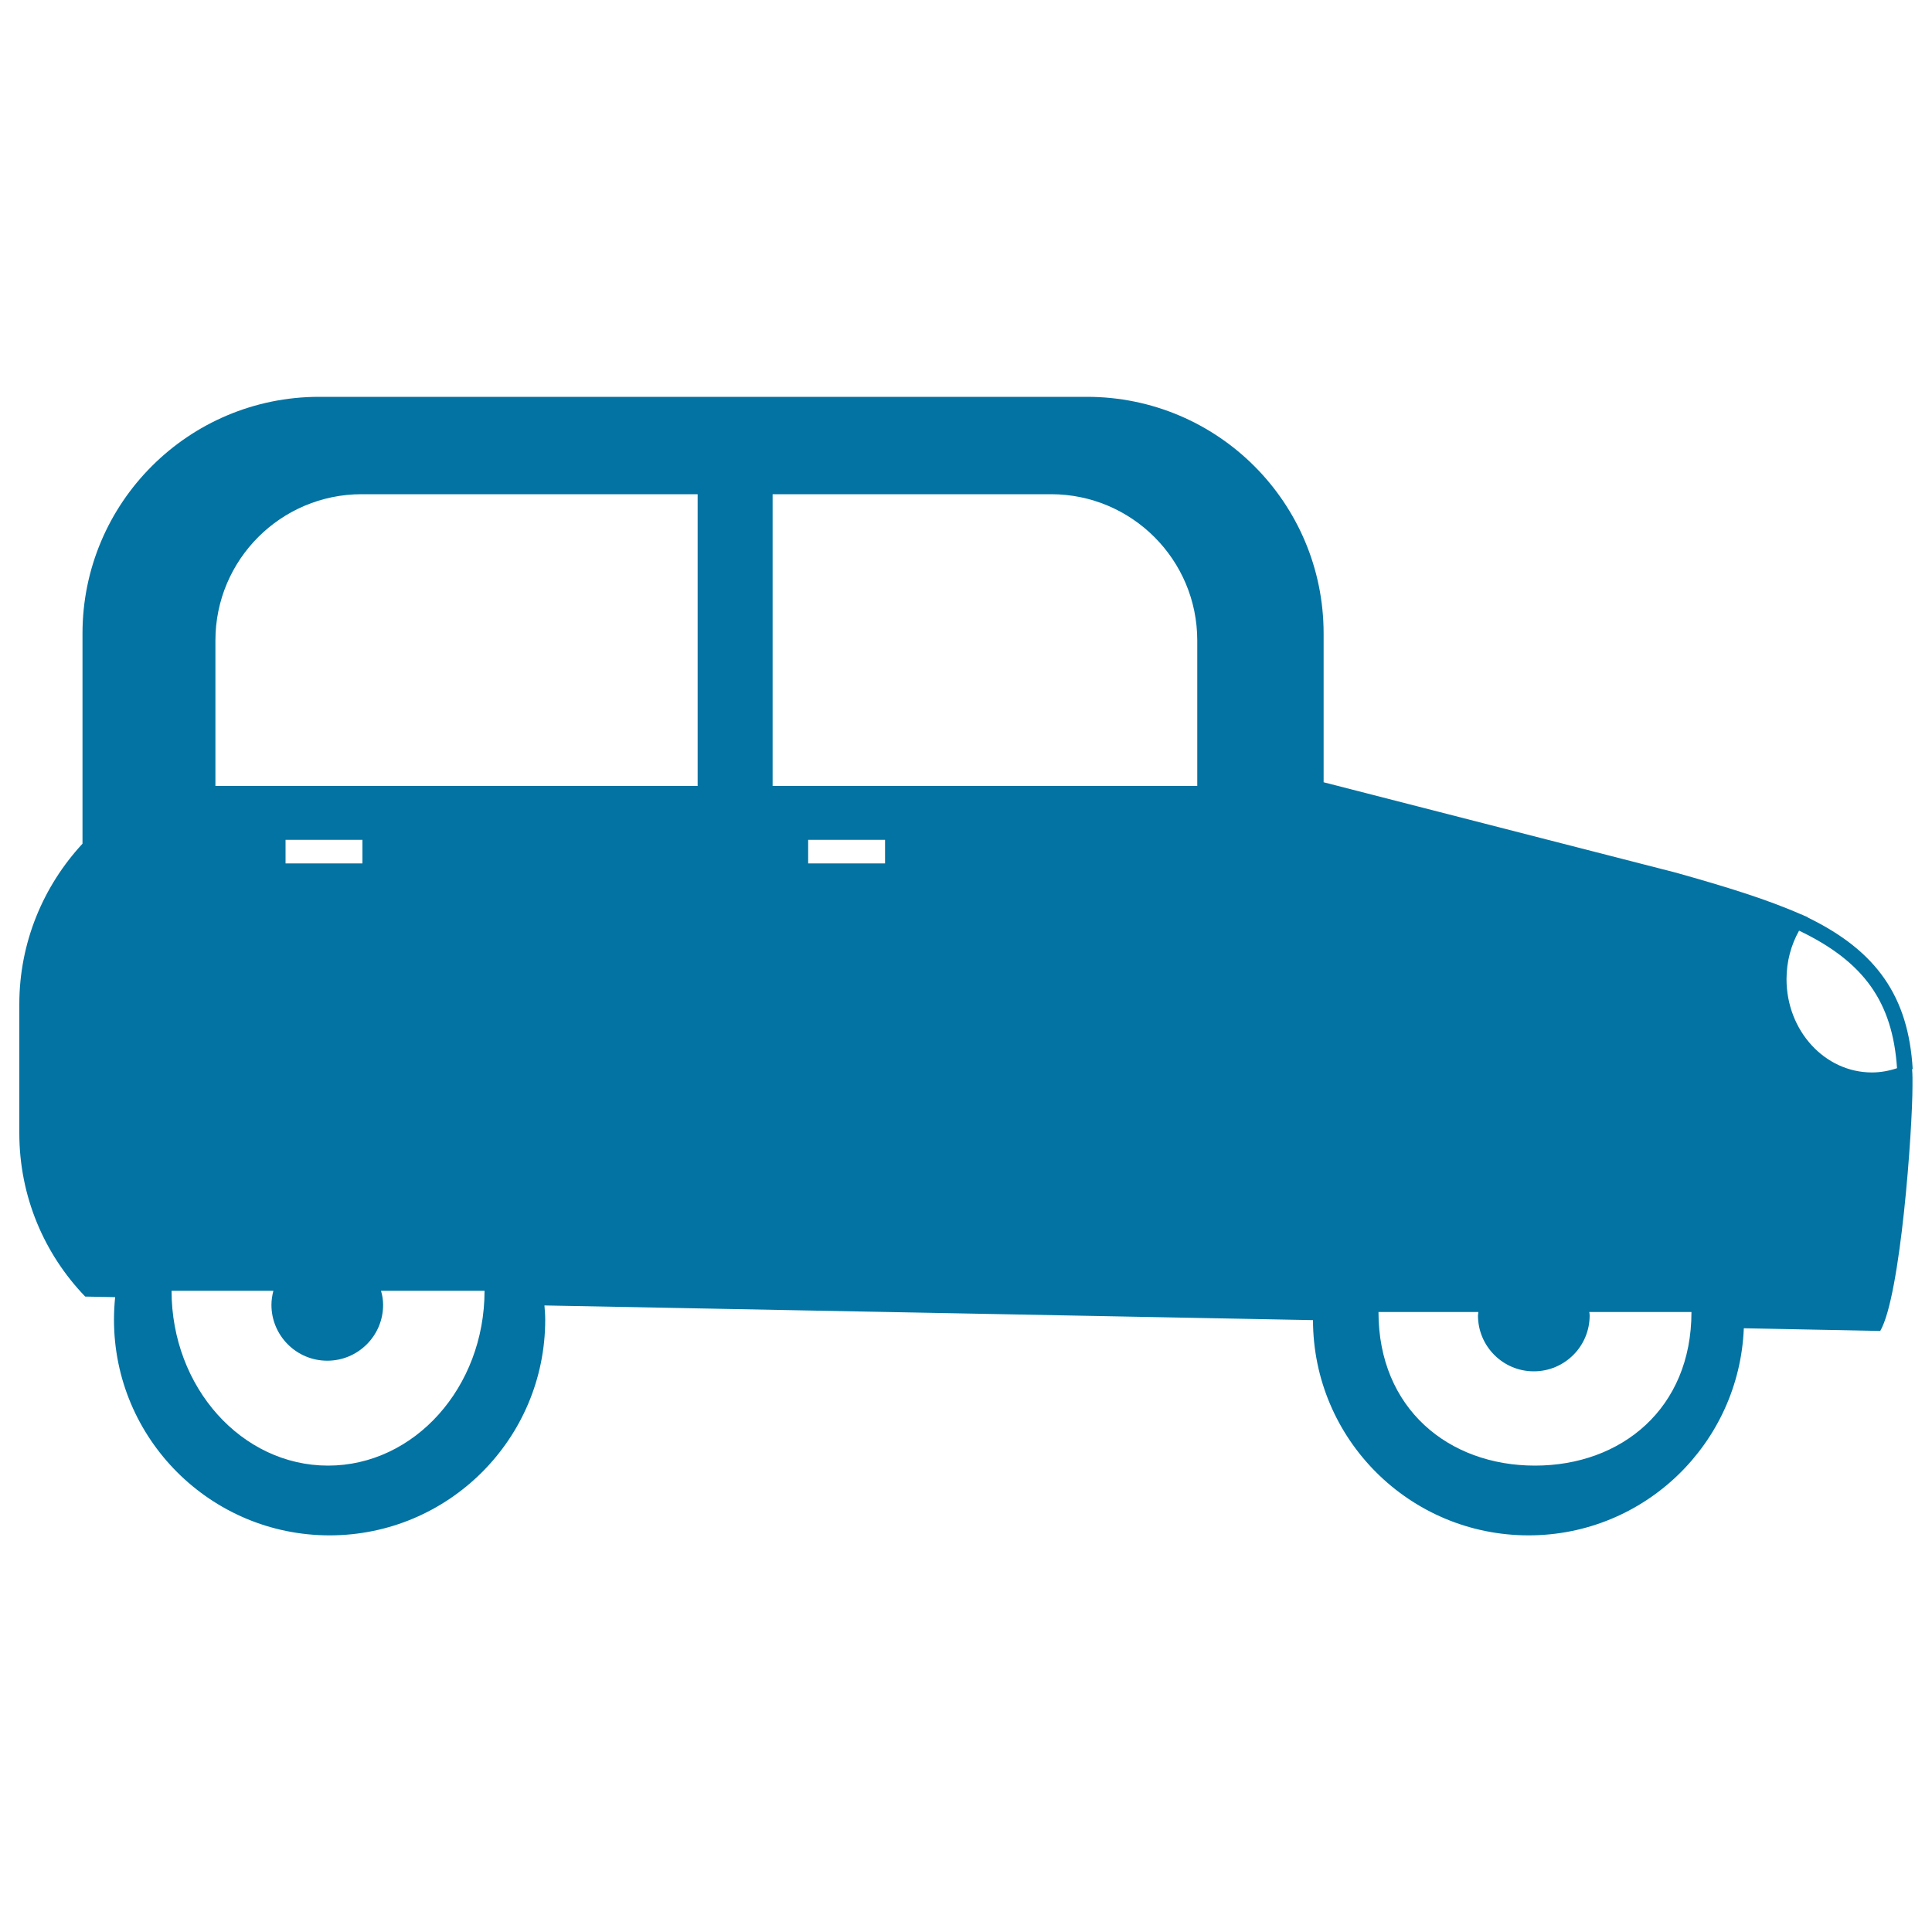 <svg xmlns="http://www.w3.org/2000/svg" viewBox="0 0 1000 1000" style="fill:#0273a2">
<title>Car Compact Side View SVG icon</title>
<g><path d="M990,553.3c-2.2-37.3-18.5-61-54.3-78.4c0,0,0-0.1,0.1-0.1c-0.6-0.3-1.4-0.6-2.1-0.9c-0.4-0.2-0.8-0.4-1.2-0.6l0,0.1c-17.8-7.9-39.4-14.5-65-21.7l-182.4-46.8v-77c0-67.7-54.8-122.5-122.5-122.5H165.2c-67.6,0-122.5,54.8-122.5,122.5v108.8c-20.2,21.8-32.7,51-32.7,83.1v66.7c0,32.9,13,62.7,34.1,84.6l15.5,0.3c-0.4,3.9-0.6,7.8-0.6,11.7c0,61.6,50,111.6,111.6,111.6c61.6,0,111.6-50,111.6-111.6c0-2.5-0.2-5-0.4-7.4l397.8,7.6c0.1,61.6,50,111.4,111.6,111.4c60.1,0,109-47.6,111.4-107.2l70.6,1.4c10.6-18.1,16.7-104.4,16.7-126.9v-4.1c0-1.6-0.1-3-0.2-4.5L990,553.3z M169.8,758.6c-44.7,0-81-40.5-81-90.5h52.7c-0.6,2.3-1,4.8-1,7.3c0,15.9,12.9,28.9,28.9,28.9c15.9,0,28.9-12.9,28.9-28.9c0-2.5-0.4-5-1.1-7.3h53.6C250.8,718.1,214.5,758.6,169.8,758.6z M187.6,446.9h-39.8v-12.2h39.8V446.9z M361.1,406.8H111.5v-75.3c0-41.8,33.9-75.7,75.7-75.7h173.9V406.8z M458.1,446.9h-39.8v-12.2h39.8V446.9z M619.7,406.8H399.9v-151H544c41.8,0,75.7,33.9,75.7,75.7V406.8z M794.5,758.6c-44.7,0-81-29.5-81-79.5h51.7c0,0.6-0.2,1.2-0.2,1.8c0,15.9,12.9,28.9,28.9,28.9c15.9,0,28.9-12.9,28.9-28.9c0-0.6-0.1-1.2-0.2-1.8h52.9C875.5,729.1,839.2,758.6,794.5,758.6z M968.9,555.1c-24.4,0-44.2-21.6-44.2-48.3c0-9.2,2.4-17.8,6.5-25.1c33.6,16.1,48.4,36.9,50.7,71.2C977.7,554.3,973.3,555.1,968.9,555.1z"/></g>
</svg>